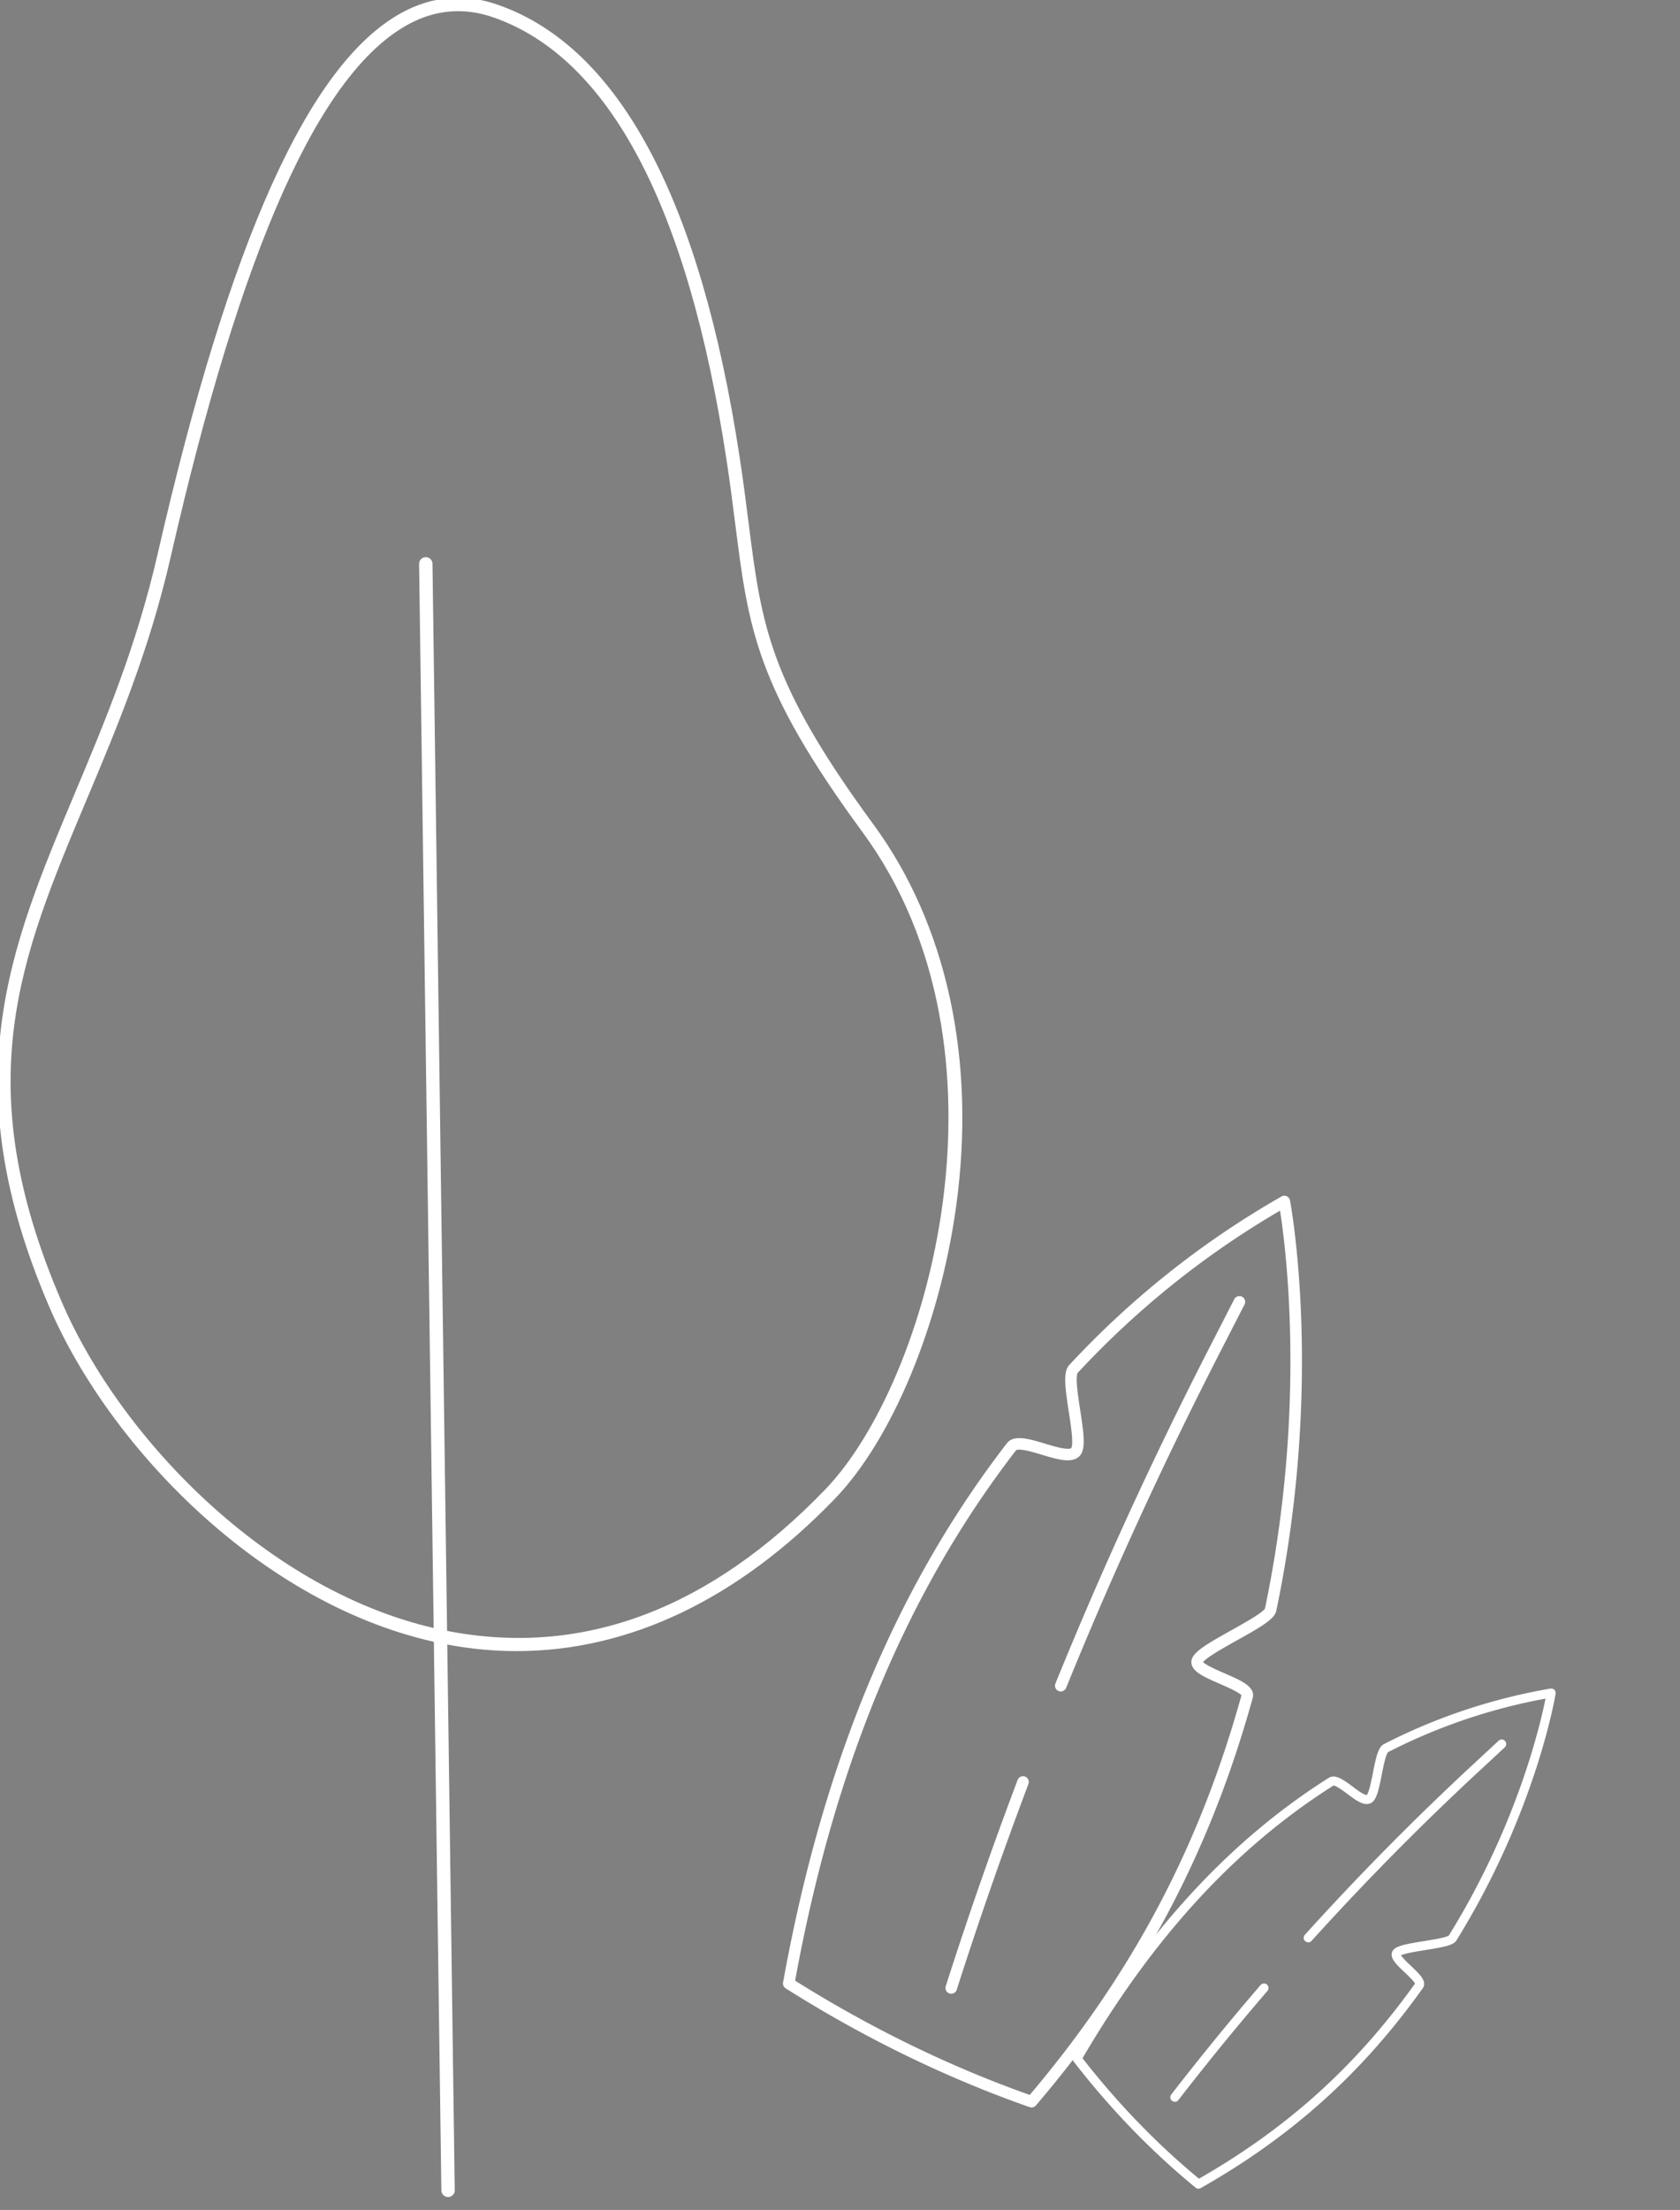 <svg xmlns="http://www.w3.org/2000/svg" width="378.126" height="497.149" viewBox="309.018 2070.104 378.126 497.149"><rect x="309.018" y="2070.104" width="378.126" height="497.149" fill="#808080" stroke="none"/><g data-name="CompositeLayer"><g data-name="Group 657"><g data-name="Group 277"><path d="M495.837 2406.229c23.146-23.995 45.708-99.176 8.545-149.787-28.345-38.602-25.262-49.75-30.39-83.347-5.127-33.597-17.44-87.87-53.33-100.468-35.892-12.6-59.282 55.115-74.664 122.309-15.382 67.194-55.702 96.1-24.49 168.597 21.812 50.662 101.407 118.289 174.329 42.696Z" stroke-linejoin="round" stroke-linecap="round" stroke="#0122e3" fill="transparent" data-name="Path 505"/><g data-name="Path 506"><path d="M425.313 2441.037c-4.995 0-10.02-.458-15.062-1.378-40.654-7.415-75.88-43.71-89.667-75.728-21.595-50.163-8.974-80.188 5.64-114.956 6.879-16.362 13.991-33.282 18.794-54.263 16.07-70.202 33.906-109.858 54.527-121.233 6.86-3.783 14.078-4.39 21.449-1.8 27.02 9.483 45.185 43.554 53.992 101.264.827 5.421 1.454 10.357 2.007 14.714 2.948 23.221 4.572 36.013 28.198 68.19 16.48 22.442 23.06 52.845 18.53 85.608-3.66 26.46-14.32 52.16-27.161 65.472l-.724-.698.724.698c-21.707 22.502-46.082 34.11-71.247 34.11Zm-13.187-368.916c-3.96 0-7.842 1.04-11.61 3.118-20.09 11.083-37.603 50.31-53.538 119.921-4.842 21.151-11.988 38.153-18.9 54.595-15.031 35.759-26.904 64.004-5.646 113.38 13.573 31.528 48.222 67.258 88.18 74.547 30.178 5.504 58.612-5.312 84.5-32.151 23.52-24.382 44.597-99.28 8.46-148.494-23.937-32.598-25.584-45.573-28.573-69.128-.552-4.344-1.177-9.267-2-14.663-8.687-56.918-26.407-90.452-52.67-99.67-2.763-.97-5.5-1.455-8.203-1.455Z" fill="#fff" fill-rule="evenodd"/><path d="M425.313 2441.037c-4.995 0-10.02-.458-15.062-1.378-40.654-7.415-75.88-43.71-89.667-75.728-21.595-50.163-8.974-80.188 5.64-114.956 6.879-16.362 13.991-33.282 18.794-54.263 16.07-70.202 33.906-109.858 54.527-121.233 6.86-3.783 14.078-4.39 21.449-1.8 27.02 9.483 45.185 43.554 53.992 101.264.827 5.421 1.454 10.357 2.007 14.714 2.948 23.221 4.572 36.013 28.198 68.19 16.48 22.442 23.06 52.845 18.53 85.608-3.66 26.46-14.32 52.16-27.161 65.472l-.724-.698.724.698c-21.707 22.502-46.082 34.11-71.247 34.11Zm-13.187-368.916c-3.96 0-7.842 1.04-11.61 3.118-20.09 11.083-37.603 50.31-53.538 119.921-4.842 21.151-11.988 38.153-18.9 54.595-15.031 35.759-26.904 64.004-5.646 113.38 13.573 31.528 48.222 67.258 88.18 74.547 30.178 5.504 58.612-5.312 84.5-32.151 23.52-24.382 44.597-99.28 8.46-148.494-23.937-32.598-25.584-45.573-28.573-69.128-.552-4.344-1.177-9.267-2-14.663-8.687-56.918-26.407-90.452-52.67-99.67-2.763-.97-5.5-1.455-8.203-1.455Z" stroke-linejoin="round" stroke-linecap="round" stroke="#fff" fill="transparent"/></g></g><g data-name="Path 507"><path d="M409.863 2563.841c-.548 0-.997-.44-1.005-.991l-5.01-365.89a1.006 1.006 0 0 1 .992-1.02c.524-.032 1.01.437 1.019.992l5.01 365.89a1.006 1.006 0 0 1-.992 1.02h-.014Z" fill="#fff" fill-rule="evenodd"/><path d="M409.863 2563.841c-.548 0-.997-.44-1.005-.991l-5.01-365.89a1.006 1.006 0 0 1 .992-1.02c.524-.032 1.01.437 1.019.992l5.01 365.89a1.006 1.006 0 0 1-.992 1.02h-.014Z" stroke-linejoin="round" stroke-linecap="round" stroke="#fff" fill="transparent"/></g></g><g data-name="Group 658"><g data-name="Group 60"><g data-name="Group 59"><path d="M628.428 2516.778c1.089-1.527-6.077-5.792-5.067-7.31.996-1.5 11.664-1.88 12.586-3.365 18.088-29.135 22.193-55.134 22.193-55.134-13.636 2.334-25.997 6.672-37.167 12.39-1.784.913-2.105 10.454-3.828 11.435-1.891 1.076-6.718-5.028-8.537-3.876-26.87 17.005-44.496 40.545-57.167 62.282 8.428 10.897 17.59 20.28 27.33 28.253 22.828-12.944 37.876-28.154 49.657-44.675Z" stroke-linejoin="round" stroke-linecap="round" stroke="#fff" fill="transparent" data-name="Path 92"/><g data-name="Path 93"><path d="M550.985 2533.442a.517.517 0 0 1 .01-.502c16.267-27.905 35.022-48.335 57.337-62.459 1.212-.767 2.973.549 4.837 1.941 1.296.968 3.07 2.293 3.72 1.923.647-.368 1.21-3.22 1.623-5.302.685-3.464 1.177-5.606 2.226-6.144a129.922 129.922 0 0 1 37.315-12.439.515.515 0 0 1 .597.59c-.04.26-4.329 26.436-22.265 55.325-.556.897-2.878 1.312-6.62 1.914-2.23.36-5.6.903-5.974 1.464-.262.39 1.64 2.188 2.45 2.956 1.834 1.735 3.417 3.234 2.607 4.369-13.536 18.982-29.367 33.225-49.823 44.825a.518.518 0 0 1-.582-.05c-9.939-8.137-19.161-17.671-27.41-28.337a.53.53 0 0 1-.048-.074Zm106.518-81.838a128.895 128.895 0 0 0-36.294 12.215c-.68.348-1.26 3.282-1.684 5.425-.664 3.358-1.139 5.438-2.125 6-1.237.703-2.991-.607-4.849-1.995-1.29-.963-3.056-2.282-3.667-1.895-22.091 13.982-40.68 34.2-56.822 61.805 8.072 10.396 17.072 19.702 26.761 27.67 20.17-11.49 35.807-25.59 49.185-44.35.287-.407-1.58-2.171-2.476-3.02-1.794-1.697-3.342-3.163-2.6-4.278.592-.892 2.92-1.307 6.67-1.911 2.218-.358 5.57-.898 5.906-1.44 16.168-26.042 21.175-49.845 21.995-54.226Z" fill="#fff" fill-rule="evenodd"/><path d="M550.985 2533.442a.517.517 0 0 1 .01-.502c16.267-27.905 35.022-48.335 57.337-62.459 1.212-.767 2.973.549 4.837 1.941 1.296.968 3.07 2.293 3.72 1.923.647-.368 1.21-3.22 1.623-5.302.685-3.464 1.177-5.606 2.226-6.144a129.922 129.922 0 0 1 37.315-12.439.515.515 0 0 1 .597.59c-.04.26-4.329 26.436-22.265 55.325-.556.897-2.878 1.312-6.62 1.914-2.23.36-5.6.903-5.974 1.464-.262.39 1.64 2.188 2.45 2.956 1.834 1.735 3.417 3.234 2.607 4.369-13.536 18.982-29.367 33.225-49.823 44.825a.518.518 0 0 1-.582-.05c-9.939-8.137-19.161-17.671-27.41-28.337a.53.53 0 0 1-.048-.074Zm106.518-81.838a128.895 128.895 0 0 0-36.294 12.215c-.68.348-1.26 3.282-1.684 5.425-.664 3.358-1.139 5.438-2.125 6-1.237.703-2.991-.607-4.849-1.995-1.29-.963-3.056-2.282-3.667-1.895-22.091 13.982-40.68 34.2-56.822 61.805 8.072 10.396 17.072 19.702 26.761 27.67 20.17-11.49 35.807-25.59 49.185-44.35.287-.407-1.58-2.171-2.476-3.02-1.794-1.697-3.342-3.163-2.6-4.278.592-.892 2.92-1.307 6.67-1.911 2.218-.358 5.57-.898 5.906-1.44 16.168-26.042 21.175-49.845 21.995-54.226Z" stroke-linejoin="round" stroke-linecap="round" stroke="#fff" fill="transparent"/></g></g><g data-name="Path 94"><path d="M572.987 2542.15a.517.517 0 0 1 .048-.56 613.604 613.604 0 0 1 20.086-24.607.516.516 0 1 1 .783.673 612.002 612.002 0 0 0-20.052 24.567.517.517 0 0 1-.865-.073Z" fill="#fff" fill-rule="evenodd"/><path d="M572.987 2542.15a.517.517 0 0 1 .048-.56 613.604 613.604 0 0 1 20.086-24.607.516.516 0 1 1 .783.673 612.002 612.002 0 0 0-20.052 24.567.517.517 0 0 1-.865-.073Z" stroke-linejoin="round" stroke-linecap="round" stroke="#fff" fill="transparent"/></g><g data-name="Path 95"><path d="M603.013 2506.275a.516.516 0 0 1 .073-.589 613.707 613.707 0 0 1 37.623-38.104l5.964-5.533a.517.517 0 0 1 .702.758l-5.963 5.532a612.692 612.692 0 0 0-37.56 38.04.516.516 0 0 1-.839-.104Z" fill="#fff" fill-rule="evenodd"/><path d="M603.013 2506.275a.516.516 0 0 1 .073-.589 613.707 613.707 0 0 1 37.623-38.104l5.964-5.533a.517.517 0 0 1 .702.758l-5.963 5.532a612.692 612.692 0 0 0-37.56 38.04.516.516 0 0 1-.839-.104Z" stroke-linejoin="round" stroke-linecap="round" stroke="#fff" fill="transparent"/></g></g></g><g data-name="Group 656"><g data-name="Group 60"><g data-name="Group 59"><path d="M589.72 2451.727c.775-2.794-11.892-5.201-11.228-7.943.654-2.704 15.952-8.898 16.507-11.544 10.873-51.897 3.09-91.844 3.09-91.844-18.58 10.603-34.245 23.443-47.45 37.657-2.11 2.27 2.47 16.303.484 18.64-2.178 2.563-12.42-3.752-14.454-1.117-30.046 38.917-43.208 82.44-50.125 120.725 18.01 11.376 36.283 20.163 54.65 26.598 26.324-30.88 40.146-60.938 48.526-91.172Z" stroke-linejoin="round" stroke-linecap="round" stroke="#fff" fill="transparent" data-name="Path 92"/><g data-name="Path 93"><path d="M486.01 2516.894a.799.799 0 0 1-.251-.735c8.879-49.147 25.325-88.75 50.279-121.072 1.355-1.755 4.609-.775 8.055.262 2.393.721 5.673 1.708 6.422.827.744-.876.056-5.318-.447-8.561-.837-5.396-1.255-8.77-.015-10.105 13.936-15 29.964-27.72 47.64-37.807a.796.796 0 0 1 1.179.54c.078.402 7.69 40.701-3.092 92.16-.335 1.598-3.488 3.429-8.606 6.283-3.05 1.702-7.66 4.274-7.906 5.286-.175.707 3.538 2.313 5.123 2.999 3.582 1.552 6.675 2.893 6.098 4.97-9.63 34.738-25.1 63.805-48.687 91.476a.8.8 0 0 1-.872.236c-18.743-6.566-37.185-15.542-54.812-26.677a.82.82 0 0 1-.108-.082Zm111.488-175.238c-17.145 9.915-32.71 22.34-46.275 36.941-.804.865-.095 5.436.423 8.773.81 5.23 1.221 8.504.086 9.84-1.426 1.677-4.668.701-8.1-.332-2.384-.717-5.647-1.7-6.331-.814-24.703 31.998-41.02 71.204-49.875 119.849 17.226 10.837 35.224 19.598 53.516 26.052 23.23-27.362 38.492-56.119 48.008-90.45.203-.744-3.442-2.32-5.193-3.078-3.504-1.518-6.53-2.829-6.041-4.84.39-1.61 3.552-3.446 8.68-6.305 3.034-1.693 7.618-4.25 7.82-5.216 9.721-46.389 4.408-83.622 3.282-90.42Z" fill="#fff" fill-rule="evenodd"/><path d="M486.01 2516.894a.799.799 0 0 1-.251-.735c8.879-49.147 25.325-88.75 50.279-121.072 1.355-1.755 4.609-.775 8.055.262 2.393.721 5.673 1.708 6.422.827.744-.876.056-5.318-.447-8.561-.837-5.396-1.255-8.77-.015-10.105 13.936-15 29.964-27.72 47.64-37.807a.796.796 0 0 1 1.179.54c.078.402 7.69 40.701-3.092 92.16-.335 1.598-3.488 3.429-8.606 6.283-3.05 1.702-7.66 4.274-7.906 5.286-.175.707 3.538 2.313 5.123 2.999 3.582 1.552 6.675 2.893 6.098 4.97-9.63 34.738-25.1 63.805-48.687 91.476a.8.8 0 0 1-.872.236c-18.743-6.566-37.185-15.542-54.812-26.677a.82.82 0 0 1-.108-.082Zm111.488-175.238c-17.145 9.915-32.71 22.34-46.275 36.941-.804.865-.095 5.436.423 8.773.81 5.23 1.221 8.504.086 9.84-1.426 1.677-4.668.701-8.1-.332-2.384-.717-5.647-1.7-6.331-.814-24.703 31.998-41.02 71.204-49.875 119.849 17.226 10.837 35.224 19.598 53.516 26.052 23.23-27.362 38.492-56.119 48.008-90.45.203-.744-3.442-2.32-5.193-3.078-3.504-1.518-6.53-2.829-6.041-4.84.39-1.61 3.552-3.446 8.68-6.305 3.034-1.693 7.618-4.25 7.82-5.216 9.721-46.389 4.408-83.622 3.282-90.42Z" stroke-linejoin="round" stroke-linecap="round" stroke="#fff" fill="transparent"/></g></g><g data-name="Path 94"><path d="M522.584 2517.91a.8.8 0 0 1-.227-.837 948.76 948.76 0 0 1 16.171-46.376.798.798 0 1 1 1.494.564 946.283 946.283 0 0 0-16.143 46.299.8.8 0 0 1-1.295.35Z" fill="#fff" fill-rule="evenodd"/><path d="M522.584 2517.91a.8.8 0 0 1-.227-.837 948.76 948.76 0 0 1 16.171-46.376.798.798 0 1 1 1.494.564 946.283 946.283 0 0 0-16.143 46.299.8.8 0 0 1-1.295.35Z" stroke-linejoin="round" stroke-linecap="round" stroke="#fff" fill="transparent"/></g><g data-name="Path 95"><path d="M547.239 2449.907a.798.798 0 0 1-.205-.894 948.92 948.92 0 0 1 34.513-75.26l5.74-11.194a.8.8 0 0 1 1.42.73l-5.738 11.192a947.349 947.349 0 0 0-34.456 75.134.798.798 0 0 1-1.274.292Z" fill="#fff" fill-rule="evenodd"/><path d="M547.239 2449.907a.798.798 0 0 1-.205-.894 948.92 948.92 0 0 1 34.513-75.26l5.74-11.194a.8.8 0 0 1 1.42.73l-5.738 11.192a947.349 947.349 0 0 0-34.456 75.134.798.798 0 0 1-1.274.292Z" stroke-linejoin="round" stroke-linecap="round" stroke="#fff" fill="transparent"/></g></g></g></g></svg>